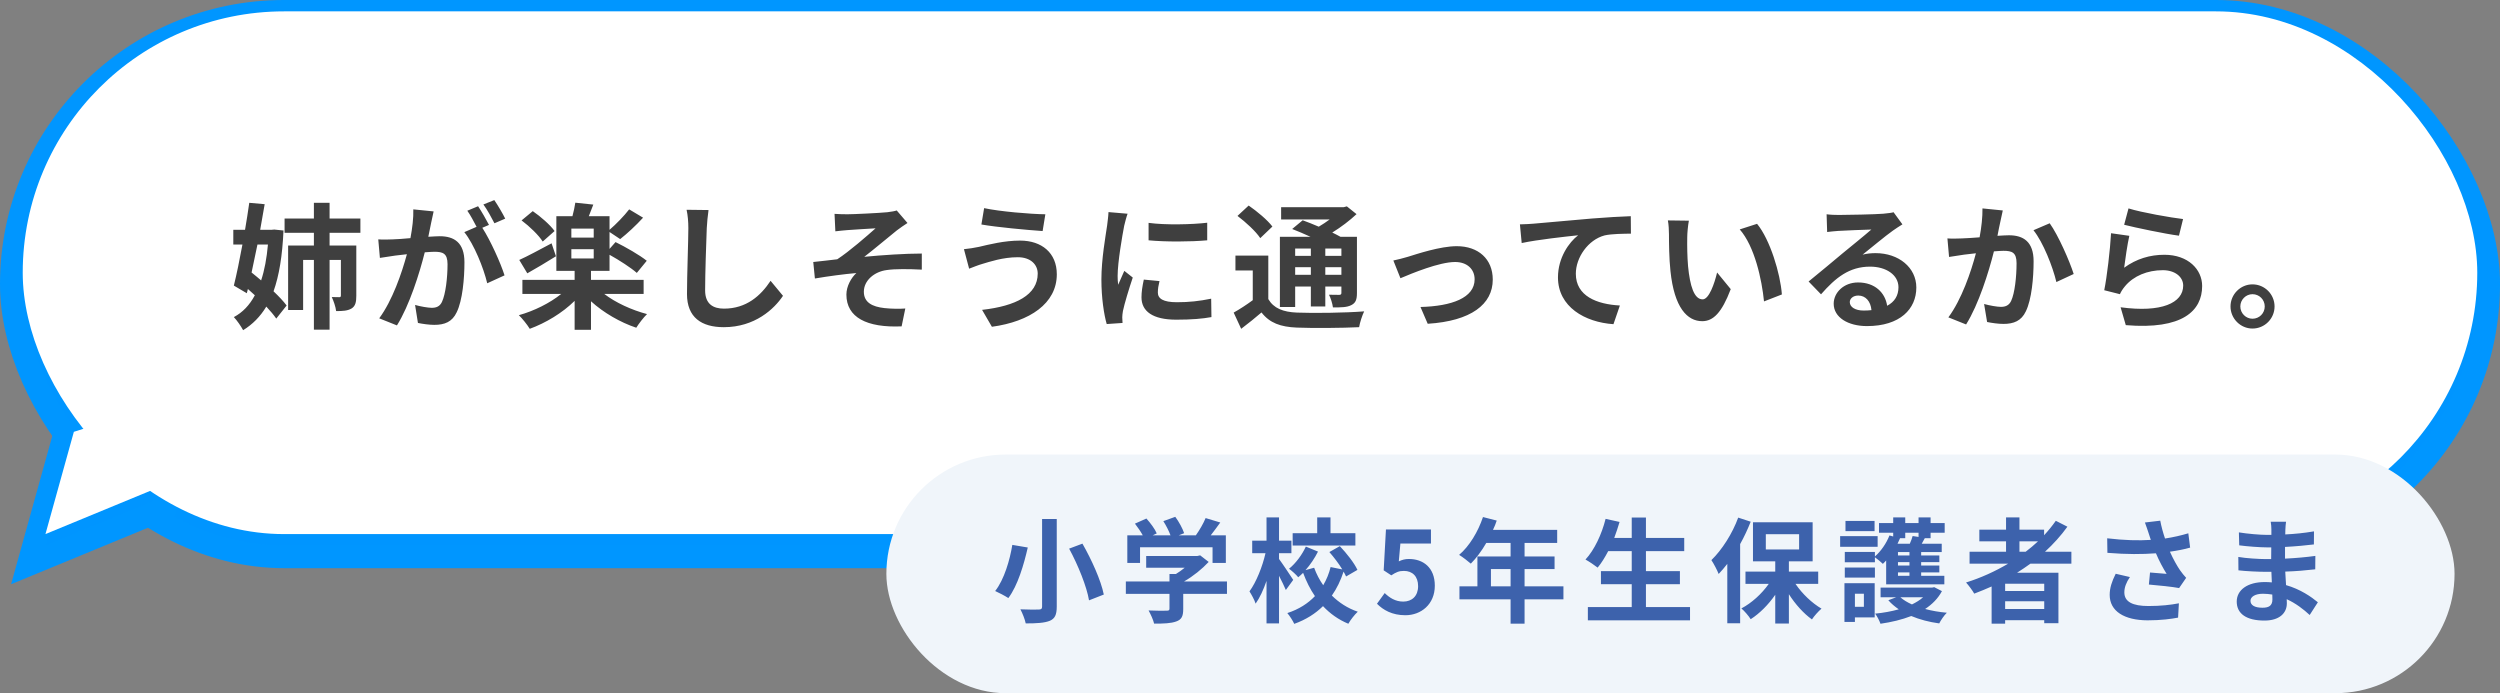 <svg width="220" height="61" viewBox="0 0 220 61" fill="none" xmlns="http://www.w3.org/2000/svg">
<rect x="0" y="0" width="220" height="61" fill="#808080" stroke="none"/>
<rect x="1" y="1" width="218" height="48" rx="24" fill="#0095FF" stroke="#0096FF" stroke-width="2"/>
<path d="M16.961 36.277L14.651 44.277L14.518 44.74L14.072 44.925L4.382 48.925L2.488 49.706L3.036 47.732L5.536 38.732L5.682 38.21L6.199 38.047L15.699 35.047L17.479 34.484L16.961 36.277Z" fill="#0095FF" stroke="#0096FF" stroke-width="2"/>
<rect x="2" y="1" width="216" height="46" rx="23" fill="white"/>
<path d="M6.5 38L16 35L13.691 43L4 47L6.5 38Z" fill="white"/>
<path d="M23.579 21.52H22.655C22.487 22.36 22.307 23.2 22.139 23.98C22.415 24.196 22.691 24.436 22.979 24.676C23.279 23.776 23.471 22.72 23.579 21.52ZM24.131 20.2L24.947 20.284C24.851 22.504 24.563 24.256 24.071 25.636C24.539 26.08 24.947 26.512 25.223 26.884L24.311 28.036C24.095 27.724 23.795 27.364 23.435 26.98C22.907 27.856 22.235 28.54 21.395 29.056C21.203 28.696 20.843 28.18 20.579 27.904C21.347 27.496 21.959 26.86 22.427 25.984C22.223 25.792 22.019 25.612 21.815 25.432L21.719 25.804L20.579 25.132C20.819 24.172 21.083 22.876 21.335 21.52H20.531V20.224H21.563C21.707 19.396 21.827 18.592 21.935 17.848L23.291 17.968C23.171 18.676 23.039 19.444 22.895 20.224H23.891L24.131 20.2ZM31.715 20.488H29.003V21.604H31.355V26.02C31.355 26.572 31.283 26.932 30.935 27.148C30.587 27.352 30.167 27.376 29.579 27.376C29.543 27.016 29.351 26.464 29.195 26.14C29.483 26.152 29.759 26.152 29.867 26.152C29.963 26.152 29.999 26.104 29.999 25.996V22.876H29.003V29.008H27.623V22.876H26.675V27.28H25.355V21.604H27.623V20.488H25.043V19.228H27.623V17.848H29.003V19.228H31.715V20.488ZM38.159 18.604C38.087 18.916 38.003 19.3 37.943 19.6C37.871 19.96 37.775 20.404 37.691 20.836C38.099 20.812 38.447 20.788 38.699 20.788C39.971 20.788 40.871 21.352 40.871 23.08C40.871 24.496 40.703 26.44 40.187 27.484C39.791 28.324 39.131 28.588 38.219 28.588C37.763 28.588 37.187 28.504 36.779 28.42L36.527 26.836C36.983 26.968 37.679 27.088 37.991 27.088C38.399 27.088 38.699 26.968 38.891 26.572C39.215 25.888 39.383 24.436 39.383 23.248C39.383 22.288 38.963 22.156 38.219 22.156C38.027 22.156 37.727 22.18 37.379 22.204C36.923 24.028 36.035 26.872 34.931 28.636L33.371 28.012C34.535 26.44 35.363 24.016 35.807 22.372C35.375 22.42 34.991 22.468 34.775 22.492C34.427 22.552 33.803 22.636 33.431 22.696L33.287 21.064C33.731 21.1 34.127 21.076 34.571 21.064C34.943 21.052 35.507 21.016 36.119 20.956C36.287 20.056 36.395 19.18 36.371 18.424L38.159 18.604ZM43.499 17.608C43.811 18.064 44.255 18.82 44.459 19.24L43.511 19.648C43.259 19.156 42.875 18.448 42.539 17.992L43.499 17.608ZM42.071 18.148C42.371 18.592 42.803 19.348 43.031 19.792L42.443 20.044C43.163 21.16 44.063 23.164 44.399 24.232L42.875 24.928C42.563 23.596 41.711 21.484 40.859 20.428L41.939 19.96C41.699 19.504 41.399 18.928 41.123 18.544L42.071 18.148ZM48.803 20.332L47.759 21.256C47.411 20.704 46.607 19.924 45.899 19.396L46.883 18.58C47.579 19.06 48.419 19.792 48.803 20.332ZM48.539 21.412L48.923 22.552C48.095 23.068 47.159 23.632 46.403 24.052L45.695 22.876C46.415 22.552 47.483 21.976 48.539 21.412ZM50.279 21.928V22.744H52.247V21.928H50.279ZM52.247 20.908V20.116H50.279V20.908H52.247ZM56.639 25.864H53.171C54.167 26.632 55.583 27.28 56.939 27.64C56.639 27.928 56.207 28.492 55.991 28.84C54.587 28.372 53.111 27.52 52.007 26.512V29.02H50.567V26.476C49.487 27.544 48.023 28.42 46.619 28.936C46.391 28.564 45.959 28.024 45.659 27.736C47.003 27.364 48.395 26.668 49.391 25.864H45.971V24.628H50.567V23.836H48.959V19.024H50.375C50.483 18.628 50.579 18.172 50.627 17.836L52.211 18.004C52.079 18.364 51.935 18.712 51.815 19.024H53.639V20.224C54.215 19.732 54.935 18.988 55.367 18.424L56.591 19.156C55.955 19.852 55.187 20.56 54.575 21.04L53.639 20.416V21.904L54.167 21.304C55.055 21.736 56.303 22.456 56.915 22.948L56.039 24.016C55.523 23.56 54.503 22.9 53.639 22.42V23.836H52.007V24.628H56.639V25.864ZM62.351 18.484C62.279 18.988 62.219 19.6 62.195 20.08C62.147 21.376 62.051 24.064 62.051 25.552C62.051 26.764 62.771 27.16 63.707 27.16C65.687 27.16 66.947 26.02 67.811 24.712L68.903 26.032C68.135 27.184 66.431 28.792 63.695 28.792C61.727 28.792 60.455 27.928 60.455 25.876C60.455 24.268 60.575 21.112 60.575 20.08C60.575 19.516 60.527 18.94 60.419 18.46L62.351 18.484ZM73.439 18.82C73.823 18.844 74.171 18.856 74.579 18.856C75.095 18.856 77.351 18.748 78.083 18.676C78.467 18.628 78.743 18.58 78.911 18.52L79.859 19.624C79.607 19.792 79.163 20.08 78.911 20.284C78.059 20.968 76.883 21.964 76.055 22.6C77.663 22.444 79.655 22.312 81.119 22.312V23.728C79.967 23.668 78.767 23.656 78.035 23.764C76.931 23.908 76.019 24.688 76.019 25.672C76.019 26.62 76.763 26.992 77.831 27.112C78.503 27.184 79.211 27.184 79.667 27.148L79.343 28.72C76.271 28.852 74.483 27.928 74.483 25.924C74.483 25.192 74.903 24.448 75.359 24.028C74.255 24.124 72.911 24.304 71.711 24.508L71.567 23.056C72.203 22.996 73.043 22.888 73.679 22.816C74.747 22.12 76.307 20.752 77.051 20.092C76.559 20.128 75.083 20.2 74.591 20.248C74.291 20.272 73.895 20.308 73.511 20.356L73.439 18.82ZM91.319 24.076C91.319 23.284 90.695 22.636 89.567 22.636C88.247 22.636 87.059 23.044 86.447 23.224C86.099 23.32 85.631 23.512 85.283 23.644L84.827 21.928C85.235 21.892 85.751 21.808 86.147 21.724C87.023 21.52 88.367 21.172 89.771 21.172C91.667 21.172 92.999 22.252 92.999 24.136C92.999 26.704 90.623 28.3 87.287 28.756L86.423 27.268C89.399 26.932 91.319 25.948 91.319 24.076ZM86.603 18.316C87.995 18.616 90.719 18.844 91.991 18.856L91.751 20.332C90.347 20.236 87.743 19.996 86.363 19.756L86.603 18.316ZM101.075 19.612C102.551 19.816 104.939 19.756 106.235 19.6V21.148C104.759 21.28 102.587 21.292 101.075 21.148V19.612ZM102.035 24.736C101.939 25.132 101.891 25.42 101.891 25.744C101.891 26.272 102.347 26.596 103.571 26.596C104.639 26.596 105.527 26.5 106.583 26.284L106.607 27.904C105.827 28.048 104.867 28.132 103.511 28.132C101.447 28.132 100.451 27.4 100.451 26.164C100.451 25.696 100.523 25.216 100.655 24.604L102.035 24.736ZM99.227 18.808C99.131 19.06 98.975 19.66 98.927 19.876C98.771 20.68 98.351 23.08 98.351 24.28C98.351 24.508 98.363 24.82 98.399 25.06C98.579 24.652 98.771 24.232 98.939 23.836L99.683 24.424C99.347 25.42 98.951 26.728 98.819 27.364C98.783 27.544 98.759 27.808 98.759 27.928C98.759 28.06 98.771 28.252 98.783 28.42L97.391 28.516C97.151 27.688 96.923 26.224 96.923 24.592C96.923 22.792 97.295 20.764 97.427 19.84C97.463 19.504 97.535 19.048 97.547 18.664L99.227 18.808ZM115.355 21.868H113.975V22.516H115.355V21.868ZM118.043 22.516V21.868H116.627V22.516H118.043ZM116.627 24.184H118.043V23.512H116.627V24.184ZM113.975 24.184H115.355V23.512H113.975V24.184ZM113.975 25.216V27.016H112.631V20.836H115.319C114.779 20.584 114.203 20.344 113.711 20.152L114.635 19.384C115.055 19.54 115.559 19.732 116.051 19.948C116.387 19.756 116.711 19.528 117.011 19.312H112.739V18.232H118.247L118.523 18.16L119.375 18.844C118.775 19.408 118.019 19.984 117.239 20.464C117.503 20.596 117.755 20.716 117.959 20.836H119.411V25.78C119.411 26.356 119.303 26.656 118.919 26.848C118.535 27.052 118.019 27.052 117.299 27.052C117.251 26.704 117.107 26.236 116.951 25.936C117.323 25.948 117.743 25.948 117.863 25.948C118.007 25.936 118.043 25.888 118.043 25.768V25.216H116.627V26.968H115.355V25.216H113.975ZM111.971 19.936L110.903 20.956C110.531 20.38 109.631 19.552 108.899 19L109.883 18.088C110.615 18.592 111.539 19.36 111.971 19.936ZM111.611 22.492V26.32C112.079 27.124 112.907 27.46 114.131 27.508C115.559 27.568 118.403 27.532 120.047 27.4C119.879 27.736 119.663 28.396 119.603 28.792C118.127 28.864 115.583 28.888 114.119 28.828C112.679 28.768 111.731 28.42 111.011 27.496C110.459 27.964 109.895 28.432 109.223 28.936L108.563 27.508C109.079 27.22 109.691 26.824 110.243 26.416V23.8H108.719V22.492H111.611ZM122.615 22.924C122.975 22.852 123.527 22.708 123.887 22.6C124.703 22.348 126.743 21.664 128.195 21.664C130.091 21.664 131.363 22.792 131.363 24.604C131.363 26.776 129.455 28.252 125.639 28.492L125.003 27.016C127.751 26.944 129.767 26.212 129.767 24.58C129.767 23.68 129.095 23.056 128.051 23.056C126.659 23.056 124.259 24.052 123.239 24.484L122.615 22.924ZM133.753 19.744C134.233 19.732 134.701 19.708 134.941 19.684C135.937 19.6 137.917 19.42 140.113 19.228C141.349 19.132 142.669 19.048 143.509 19.024L143.521 20.56C142.873 20.572 141.841 20.572 141.205 20.716C139.753 21.1 138.673 22.66 138.673 24.088C138.673 26.056 140.521 26.776 142.549 26.884L141.985 28.528C139.477 28.36 137.101 27.004 137.101 24.412C137.101 22.684 138.073 21.316 138.877 20.704C137.749 20.824 135.301 21.088 133.909 21.388L133.753 19.744ZM148.621 19.42C148.537 19.852 148.477 20.548 148.477 20.884C148.465 21.664 148.477 22.564 148.549 23.428C148.717 25.156 149.077 26.344 149.833 26.344C150.397 26.344 150.877 24.94 151.105 23.98L152.305 25.444C151.513 27.532 150.757 28.264 149.797 28.264C148.477 28.264 147.337 27.076 147.001 23.86C146.881 22.756 146.869 21.352 146.869 20.62C146.869 20.284 146.845 19.768 146.773 19.396L148.621 19.42ZM154.621 19.696C155.761 21.076 156.673 24.076 156.805 25.912L155.233 26.524C155.041 24.592 154.405 21.676 153.097 20.188L154.621 19.696ZM162.781 26.584C162.781 27.028 163.273 27.328 163.993 27.328C164.245 27.328 164.473 27.316 164.689 27.292C164.617 26.512 164.173 26.008 163.525 26.008C163.069 26.008 162.781 26.284 162.781 26.584ZM160.741 18.856C161.077 18.904 161.497 18.916 161.833 18.916C162.469 18.916 165.037 18.868 165.721 18.808C166.213 18.76 166.489 18.724 166.633 18.676L167.413 19.744C167.137 19.924 166.849 20.092 166.573 20.296C165.925 20.752 164.665 21.808 163.909 22.408C164.305 22.312 164.665 22.276 165.049 22.276C167.089 22.276 168.637 23.548 168.637 25.3C168.637 27.196 167.197 28.696 164.293 28.696C162.625 28.696 161.365 27.928 161.365 26.728C161.365 25.756 162.241 24.856 163.513 24.856C165.001 24.856 165.901 25.768 166.069 26.908C166.729 26.56 167.065 26.008 167.065 25.276C167.065 24.196 165.985 23.464 164.569 23.464C162.733 23.464 161.533 24.436 160.249 25.9L159.157 24.772C160.009 24.088 161.461 22.864 162.169 22.276C162.841 21.724 164.089 20.716 164.677 20.2C164.065 20.212 162.409 20.284 161.773 20.32C161.449 20.344 161.065 20.38 160.789 20.416L160.741 18.856ZM176.245 18.52C176.173 18.832 176.089 19.216 176.029 19.516C175.945 19.876 175.861 20.32 175.777 20.752C176.173 20.728 176.533 20.704 176.785 20.704C178.057 20.704 178.957 21.268 178.957 22.996C178.957 24.412 178.789 26.356 178.273 27.4C177.877 28.24 177.205 28.504 176.305 28.504C175.837 28.504 175.273 28.42 174.865 28.336L174.601 26.752C175.069 26.884 175.753 27.004 176.077 27.004C176.473 27.004 176.785 26.884 176.977 26.488C177.301 25.804 177.457 24.352 177.457 23.164C177.457 22.204 177.049 22.072 176.293 22.072C176.101 22.072 175.801 22.096 175.465 22.12C175.009 23.944 174.121 26.788 173.017 28.552L171.457 27.928C172.621 26.356 173.449 23.932 173.881 22.288C173.449 22.336 173.077 22.384 172.849 22.408C172.513 22.468 171.877 22.552 171.517 22.612L171.373 20.98C171.805 21.016 172.213 20.992 172.657 20.98C173.029 20.968 173.593 20.932 174.205 20.884C174.373 19.972 174.469 19.096 174.457 18.34L176.245 18.52ZM180.373 19.648C181.117 20.68 182.125 22.972 182.485 24.112L180.961 24.82C180.649 23.488 179.797 21.316 178.945 20.26L180.373 19.648ZM187.309 18.34C188.449 18.7 191.065 19.156 192.109 19.276L191.749 20.74C190.537 20.584 187.861 20.02 186.925 19.78L187.309 18.34ZM187.381 20.752C187.225 21.412 187.009 22.876 186.925 23.56C188.017 22.768 189.205 22.42 190.465 22.42C192.565 22.42 193.789 23.716 193.789 25.168C193.789 27.352 192.061 29.032 187.069 28.612L186.613 27.04C190.213 27.532 192.121 26.656 192.121 25.132C192.121 24.352 191.377 23.776 190.333 23.776C188.977 23.776 187.753 24.28 186.997 25.192C186.781 25.456 186.661 25.648 186.553 25.888L185.173 25.54C185.413 24.364 185.689 22.012 185.773 20.524L187.381 20.752ZM198.217 25.024C199.297 25.024 200.161 25.9 200.161 26.968C200.161 28.036 199.297 28.912 198.217 28.912C197.161 28.912 196.285 28.036 196.285 26.968C196.285 25.9 197.161 25.024 198.217 25.024ZM198.217 28.048C198.817 28.048 199.297 27.568 199.297 26.968C199.297 26.368 198.817 25.888 198.217 25.888C197.641 25.888 197.149 26.368 197.149 26.968C197.149 27.568 197.641 28.048 198.217 28.048Z" fill="#3F3F3F"/>
<rect x="78" y="40" width="138" height="21" rx="10.5" fill="#F0F5FA"/>
<path d="M91.704 45.67H92.994V53.38C92.994 54.11 92.824 54.44 92.384 54.63C91.914 54.82 91.234 54.86 90.264 54.86C90.194 54.51 89.974 53.95 89.794 53.62C90.444 53.65 91.184 53.65 91.404 53.64C91.624 53.64 91.704 53.57 91.704 53.38V45.67ZM94.084 48.28L95.254 47.84C96.064 49.26 96.884 51.07 97.134 52.32L95.834 52.83C95.634 51.62 94.874 49.74 94.084 48.28ZM89.084 47.95L90.444 48.18C90.104 49.67 89.564 51.53 88.734 52.63C88.434 52.43 87.884 52.15 87.574 52.01C88.374 51 88.874 49.25 89.084 47.95ZM100.324 48.16V49.54H99.204V47.11H100.564C100.384 46.78 100.114 46.39 99.874 46.08L100.884 45.63C101.234 46.02 101.634 46.55 101.794 46.94L101.434 47.11H103.004C102.864 46.72 102.614 46.24 102.374 45.86L103.424 45.48C103.744 45.91 104.074 46.52 104.204 46.92L103.724 47.11H105.234C105.564 46.64 105.904 46.06 106.094 45.59L107.384 45.98C107.114 46.36 106.814 46.76 106.544 47.11H107.874V49.54H106.704V48.16H100.324ZM107.974 51.17V52.26H104.124V53.59C104.124 54.21 103.994 54.52 103.504 54.69C103.034 54.86 102.414 54.88 101.564 54.88C101.484 54.54 101.254 54.04 101.074 53.72C101.714 53.75 102.454 53.75 102.654 53.74C102.864 53.74 102.914 53.7 102.914 53.56V52.26H99.074V51.17H102.914V50.51H103.484C103.744 50.35 104.014 50.16 104.254 49.96H100.864V48.93H105.354L105.614 48.87L106.364 49.45C105.794 50.06 105.014 50.7 104.194 51.17H107.974ZM119.274 46.92V48.01H113.754V46.92H115.914V45.53H117.084V46.92H119.274ZM113.804 51.03L113.154 51.92C113.024 51.6 112.784 51.12 112.554 50.67V54.86H111.454V51.12C111.184 51.9 110.854 52.62 110.494 53.12C110.394 52.79 110.134 52.33 109.954 52.04C110.544 51.24 111.094 49.87 111.364 48.68H110.194V47.58H111.454V45.53H112.554V47.58H113.644V48.68H112.554V49.19C112.834 49.56 113.624 50.75 113.804 51.03ZM119.454 50.15L118.454 50.73C118.394 50.6 118.324 50.45 118.234 50.3C117.984 51.07 117.644 51.78 117.204 52.41C117.834 53.03 118.594 53.53 119.484 53.83C119.214 54.08 118.834 54.56 118.654 54.89C117.784 54.53 117.044 54 116.424 53.34C115.754 54 114.924 54.53 113.894 54.9C113.774 54.63 113.484 54.18 113.284 53.95C114.304 53.62 115.104 53.1 115.714 52.46C115.294 51.85 114.954 51.16 114.674 50.41C114.534 50.55 114.384 50.68 114.244 50.8C114.074 50.58 113.694 50.24 113.434 50.05C114.034 49.57 114.594 48.8 114.914 48.1L115.984 48.54C115.694 49.12 115.304 49.7 114.884 50.17L115.644 49.96C115.844 50.51 116.114 51.03 116.444 51.5C116.734 51.01 116.954 50.47 117.094 49.9L118.124 50.11C117.814 49.6 117.384 49.04 116.984 48.58L117.904 48.06C118.504 48.69 119.174 49.54 119.454 50.15ZM123.674 54.14C122.504 54.14 121.724 53.68 121.174 53.13L121.854 52.19C122.274 52.6 122.794 52.94 123.484 52.94C124.254 52.94 124.794 52.45 124.794 51.58C124.794 50.72 124.294 50.24 123.544 50.24C123.104 50.24 122.864 50.35 122.434 50.63L121.764 50.19L121.964 46.59H125.924V47.83H123.234L123.094 49.4C123.394 49.26 123.644 49.19 123.984 49.19C125.224 49.19 126.264 49.93 126.264 51.54C126.264 53.19 125.044 54.14 123.674 54.14ZM131.202 51.6H132.932V50.08H131.202V51.6ZM137.582 51.6V52.74H134.162V54.88H132.932V52.74H128.432V51.6H130.012V48.97H132.932V47.78H130.792C130.382 48.49 129.902 49.13 129.432 49.6C129.202 49.4 128.692 49 128.402 48.83C129.302 48.07 130.072 46.79 130.502 45.5L131.712 45.81C131.622 46.09 131.512 46.36 131.382 46.63H137.032V47.78H134.162V48.97H136.802V50.08H134.162V51.6H137.582ZM144.842 53.42H148.722V54.59H139.732V53.42H143.592V51.41H140.882V50.26H143.592V48.5H141.522C141.232 49.05 140.922 49.56 140.592 49.95C140.352 49.76 139.822 49.4 139.522 49.24C140.302 48.4 140.952 47.02 141.292 45.66L142.522 45.93C142.382 46.41 142.222 46.88 142.052 47.34H143.592V45.54H144.842V47.34H148.212V48.5H144.842V50.26H147.832V51.41H144.842V53.42ZM152.962 45.55L154.062 45.91C153.802 46.56 153.492 47.24 153.132 47.88V54.85H152.002V49.62C151.752 49.94 151.502 50.24 151.242 50.51C151.132 50.22 150.802 49.58 150.602 49.29C151.532 48.39 152.442 46.97 152.962 45.55ZM155.392 47.01V48.35H158.322V47.01H155.392ZM160.002 51.38H158.002C158.592 52.25 159.452 53.07 160.292 53.56C160.022 53.79 159.642 54.21 159.452 54.51C158.722 53.99 157.992 53.18 157.422 52.29V54.87H156.222V52.34C155.612 53.22 154.852 53.98 154.062 54.49C153.882 54.2 153.512 53.77 153.242 53.54C154.142 53.07 155.032 52.26 155.652 51.38H153.602V50.3H156.222V49.4H154.262V45.96H159.512V49.4H157.422V50.3H160.002V51.38ZM164.962 45.84V46.74H162.402V45.84H164.962ZM165.232 47.18V48.12H161.932V47.18H165.232ZM164.022 52.25H163.232V53.4H164.022V52.25ZM164.972 51.32V54.33H163.232V54.73H162.312V51.32H164.972ZM162.342 50.83V49.94H164.992V50.83H162.342ZM167.662 47.36H167.162L167.202 47.37C167.132 47.53 167.062 47.69 166.982 47.85H168.062C168.162 47.62 168.262 47.37 168.312 47.17L168.832 47.25V46.88H167.662V47.36ZM168.032 48.88V48.58H167.022V48.88H168.032ZM168.032 49.77V49.47H167.022V49.77H168.032ZM168.032 50.67V50.37H167.022V50.67H168.032ZM165.982 51.42V49.32C165.882 49.43 165.792 49.53 165.692 49.62C165.542 49.47 165.212 49.2 164.992 49.04V49.48H162.342V48.57H164.992V48.97C165.532 48.5 166.002 47.81 166.272 47.12L166.602 47.21V46.88H165.352V46.03H166.602V45.53H167.662V46.03H168.832V45.53H169.892V46.03H171.132V46.88H169.892V47.36H169.382C169.292 47.53 169.202 47.7 169.112 47.85H170.872V48.58H169.062V48.88H170.662V49.47H169.062V49.77H170.662V50.37H169.062V50.67H171.102V51.42H165.982ZM169.232 52.56H167.232C167.502 52.8 167.852 53.01 168.252 53.19C168.622 53.01 168.962 52.8 169.232 52.56ZM170.212 51.67L170.892 52.02C170.542 52.67 170.032 53.18 169.412 53.59C170.002 53.75 170.642 53.86 171.322 53.92C171.082 54.15 170.792 54.58 170.652 54.86C169.762 54.74 168.932 54.52 168.192 54.21C167.372 54.53 166.452 54.75 165.482 54.89C165.392 54.62 165.182 54.22 165.012 54C165.742 53.93 166.452 53.8 167.092 53.62C166.742 53.38 166.432 53.12 166.172 52.82L166.862 52.56H165.492V51.71H170.022L170.212 51.67ZM177.712 47.64V48.55H178.262C178.642 48.26 179.002 47.96 179.342 47.64H177.712ZM179.892 52.01V51.37H176.452V52.01H179.892ZM176.452 53.59H179.892V52.91H176.452V53.59ZM182.282 49.6H178.682C178.292 49.88 177.912 50.14 177.502 50.4H181.142V54.84H179.892V54.58H176.452V54.88H175.262V51.61C174.762 51.83 174.242 52.05 173.732 52.24C173.592 51.98 173.232 51.5 173.012 51.26C174.322 50.85 175.572 50.28 176.722 49.6H173.322V48.55H176.532V47.64H174.182V46.61H176.532V45.53H177.712V46.61H179.882V47.1C180.262 46.69 180.602 46.27 180.912 45.83L181.932 46.35C181.362 47.14 180.692 47.88 179.962 48.55H182.282V49.6ZM189.072 46.9C188.992 46.67 188.882 46.31 188.752 45.98L190.102 45.82C190.202 46.35 190.352 46.89 190.522 47.39C191.242 47.28 191.942 47.12 192.572 46.93L192.732 48.19C192.222 48.34 191.582 48.46 190.952 48.55C191.242 49.2 191.592 49.82 191.842 50.18C192.012 50.43 192.202 50.65 192.382 50.85L191.762 51.75C191.202 51.64 189.942 51.51 189.102 51.44L189.202 50.38C189.692 50.42 190.352 50.48 190.662 50.5C190.362 50.02 190.002 49.36 189.722 48.69C188.532 48.78 187.162 48.79 185.452 48.65L185.432 47.37C186.932 47.55 188.212 47.58 189.272 47.51C189.192 47.28 189.132 47.07 189.072 46.9ZM187.432 50.78C187.112 51.25 186.942 51.69 186.942 52.13C186.942 52.97 187.692 53.33 189.062 53.33C190.152 53.33 191.032 53.23 191.742 53.09L191.672 54.35C191.102 54.46 190.202 54.59 188.982 54.59C186.942 54.58 185.652 53.79 185.652 52.35C185.652 51.74 185.842 51.17 186.182 50.49L187.432 50.78ZM198.042 52.87C198.042 53.25 198.402 53.48 199.092 53.48C199.622 53.48 199.972 53.33 199.972 52.75C199.972 52.64 199.972 52.5 199.962 52.32C199.692 52.28 199.422 52.25 199.142 52.25C198.432 52.25 198.042 52.53 198.042 52.87ZM201.172 45.91C201.142 46.11 201.122 46.36 201.112 46.62C201.102 46.72 201.102 46.87 201.102 47.03C201.922 46.99 202.752 46.91 203.632 46.76L203.622 47.91C202.962 47.99 202.052 48.08 201.082 48.13C201.082 48.48 201.082 48.85 201.082 49.16C202.092 49.11 202.942 49.03 203.752 48.92L203.742 50.1C202.842 50.2 202.062 50.27 201.102 50.3C201.122 50.68 201.142 51.09 201.172 51.49C202.432 51.85 203.392 52.52 203.972 53L203.252 54.12C202.712 53.62 202.032 53.09 201.232 52.73C201.242 52.87 201.242 52.99 201.242 53.1C201.242 53.95 200.592 54.61 199.272 54.61C197.672 54.61 196.832 54 196.832 52.94C196.832 51.93 197.762 51.22 199.302 51.22C199.512 51.22 199.722 51.23 199.922 51.25C199.902 50.94 199.892 50.62 199.882 50.32C199.712 50.32 199.542 50.32 199.362 50.32C198.782 50.32 197.642 50.27 196.982 50.19L196.972 49.01C197.622 49.13 198.852 49.2 199.382 49.2C199.542 49.2 199.702 49.2 199.862 49.2C199.862 48.87 199.862 48.51 199.872 48.17C199.742 48.17 199.622 48.17 199.502 48.17C198.872 48.17 197.712 48.08 197.052 47.99L197.022 46.85C197.742 46.97 198.882 47.07 199.492 47.07C199.622 47.07 199.752 47.07 199.882 47.07C199.882 46.88 199.882 46.72 199.882 46.6C199.882 46.41 199.862 46.1 199.822 45.91H201.172Z" fill="#3D62AC"/>
</svg>
